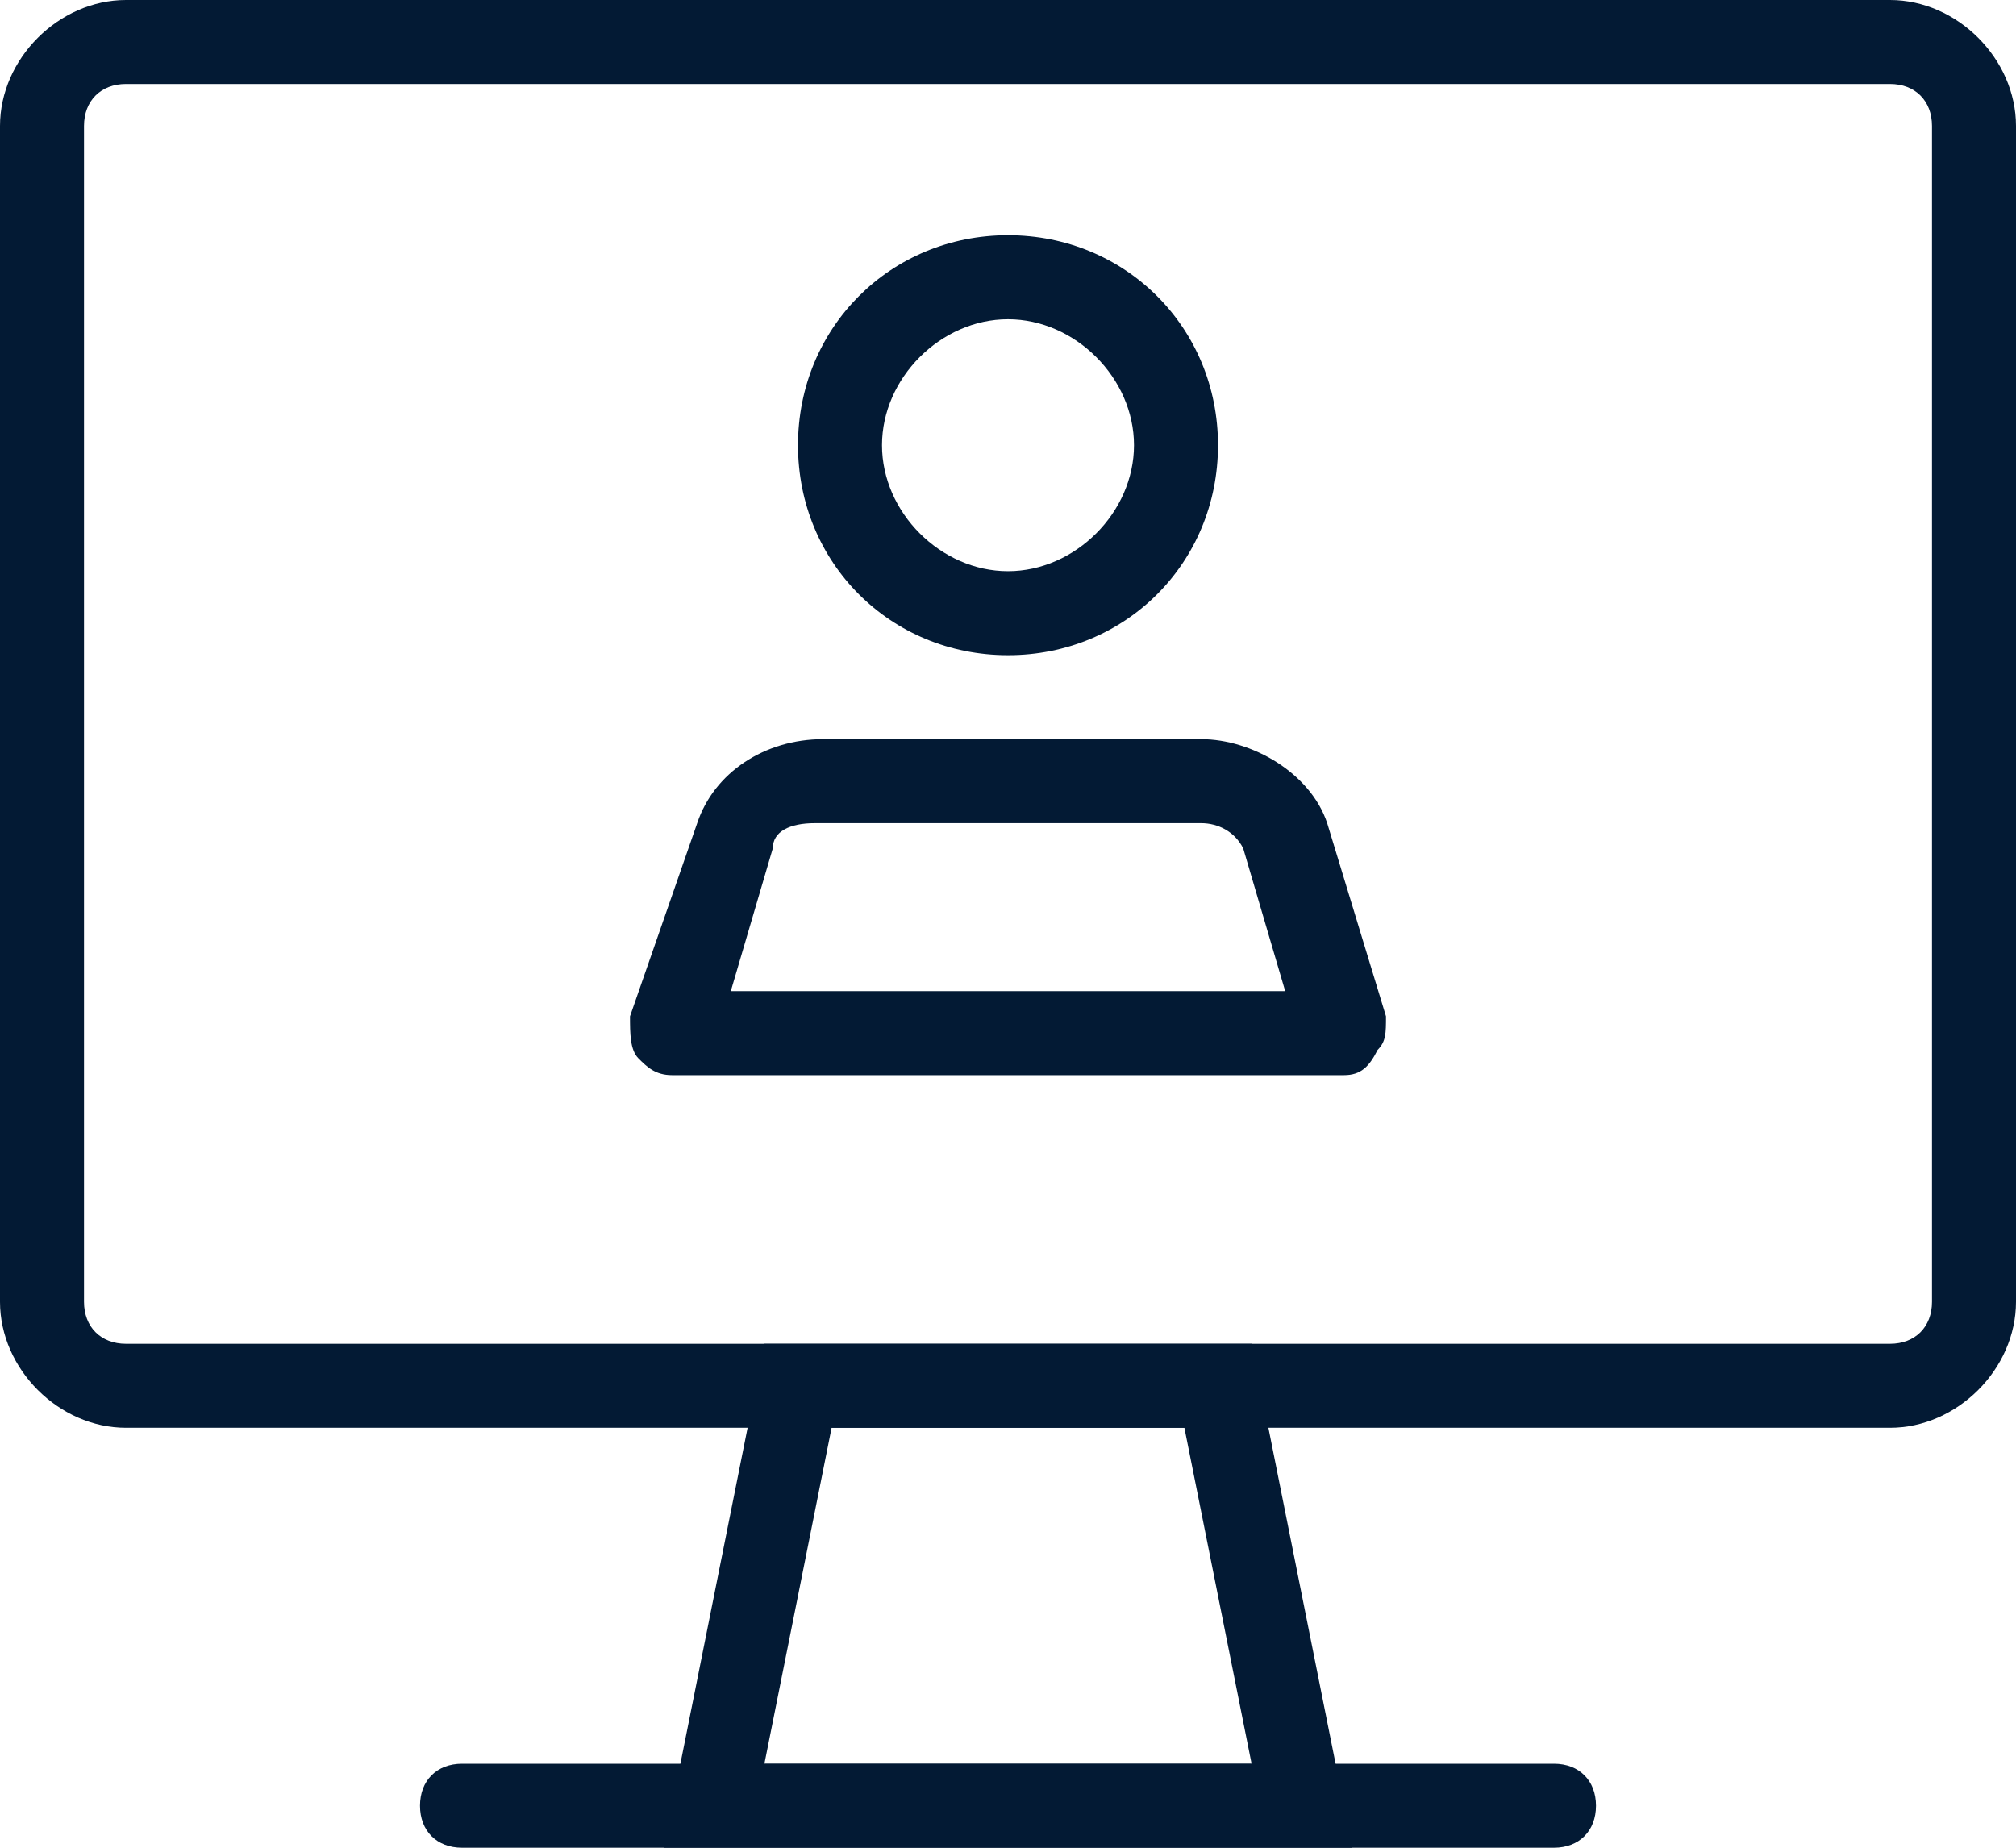 <svg width="24" height="22" viewBox="0 0 24 22" fill="none" xmlns="http://www.w3.org/2000/svg">
<path d="M22.5 17H1.5C0.7 17 0 16.3 0 15.5V1.5C0 0.7 0.7 0 1.5 0H22.5C23.3 0 24 0.7 24 1.5V15.5C24 16.3 23.3 17 22.5 17ZM1.5 1C1.2 1 1 1.2 1 1.5V15.5C1 15.8 1.2 16 1.5 16H22.5C22.8 16 23 15.8 23 15.5V1.5C23 1.2 22.8 1 22.5 1H1.5Z" fill="#031A34"/>
<path d="M16.1 22H7.9L9.1 16H14.9L16.1 22ZM9.1 21H14.9L14.1 17H9.9L9.1 21Z" fill="#031A34"/>
<path d="M18.5 22H5.5C5.2 22 5 21.8 5 21.5C5 21.2 5.2 21 5.5 21H18.5C18.8 21 19 21.2 19 21.5C19 21.8 18.8 22 18.5 22Z" fill="#031A34"/>
<path d="M12 7.801C10.6 7.801 9.5 6.701 9.5 5.301C9.5 3.901 10.6 2.801 12 2.801C13.4 2.801 14.5 3.901 14.5 5.301C14.5 6.701 13.4 7.801 12 7.801ZM12 3.801C11.2 3.801 10.5 4.501 10.5 5.301C10.5 6.101 11.2 6.801 12 6.801C12.8 6.801 13.5 6.101 13.5 5.301C13.5 4.501 12.8 3.801 12 3.801Z" fill="#031A34"/>
<path d="M16 12.801H8C7.8 12.801 7.7 12.701 7.6 12.601C7.5 12.501 7.5 12.301 7.5 12.101L8.3 9.801C8.5 9.201 9.1 8.801 9.8 8.801H14.3C14.9 8.801 15.6 9.201 15.8 9.801L16.5 12.101C16.5 12.301 16.5 12.401 16.4 12.501C16.3 12.701 16.2 12.801 16 12.801ZM8.7 11.801H15.3L14.8 10.101C14.7 9.901 14.5 9.801 14.3 9.801H9.7C9.4 9.801 9.2 9.901 9.2 10.101L8.7 11.801Z" fill="#031A34"/>
</svg>

